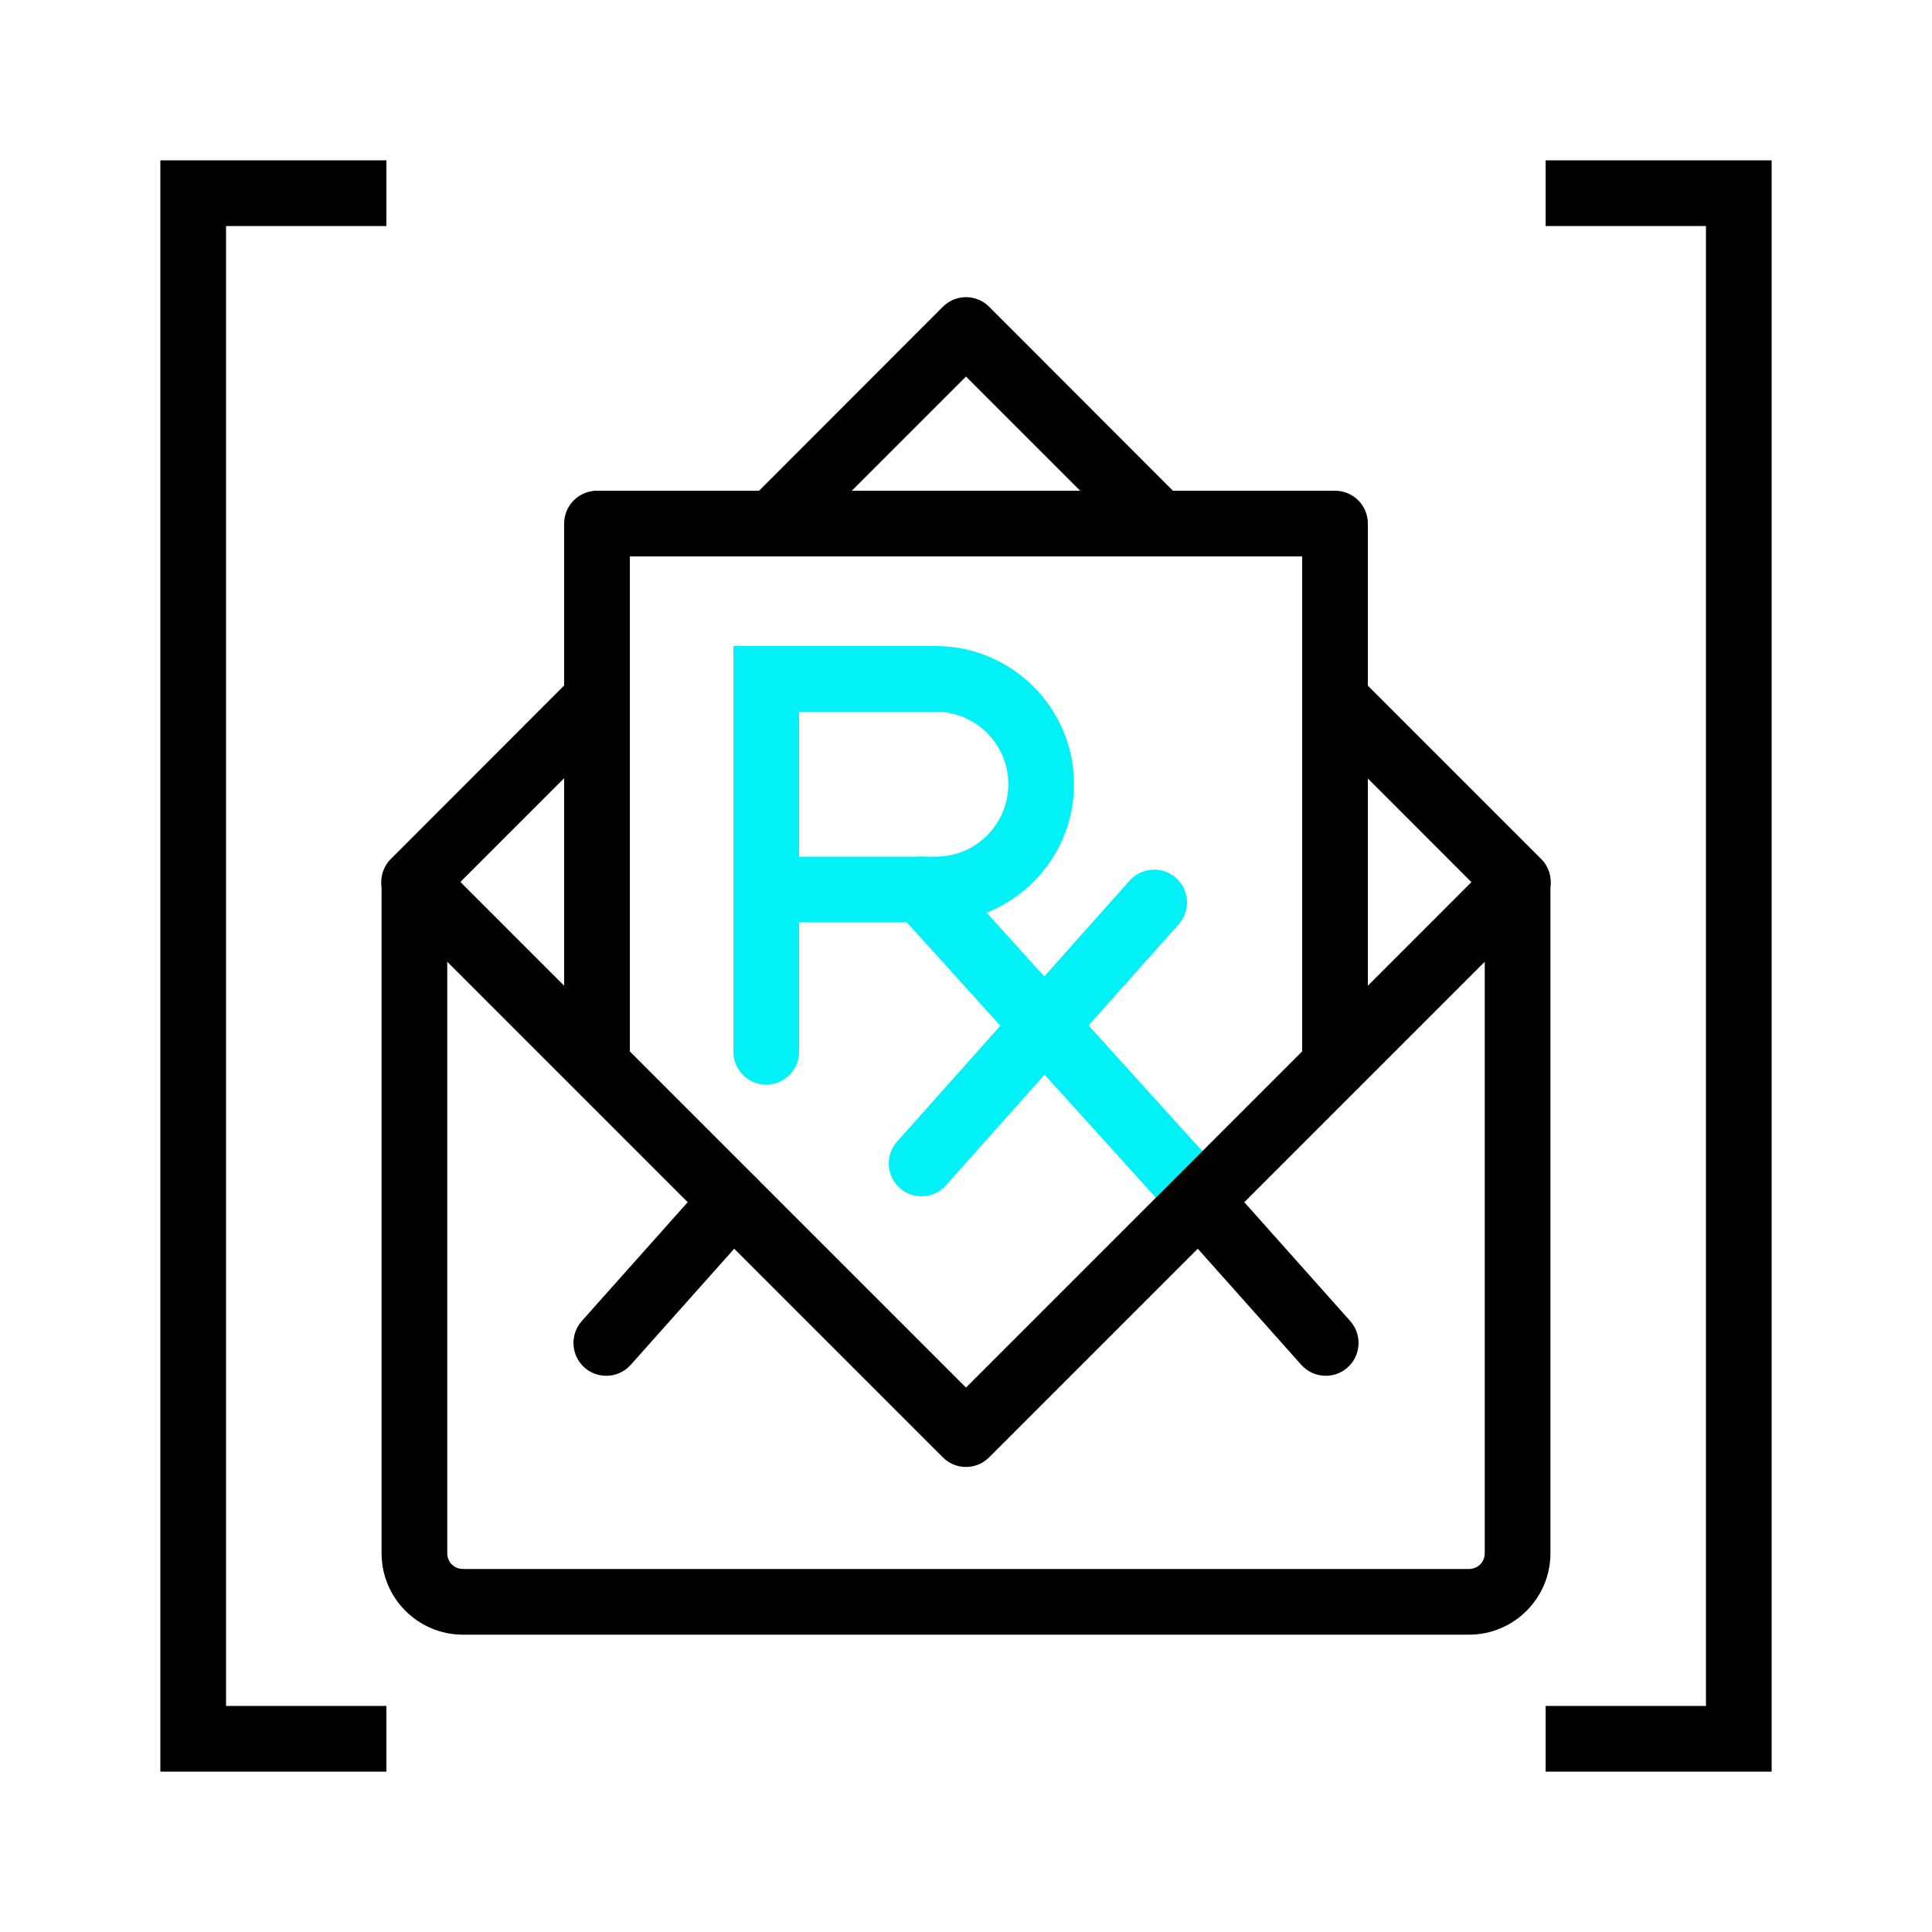 <?xml version="1.0" encoding="utf-8"?>
<!-- Generator: Adobe Illustrator 24.3.0, SVG Export Plug-In . SVG Version: 6.00 Build 0)  -->
<svg version="1.1" id="Ebene_1" xmlns="http://www.w3.org/2000/svg" xmlns:xlink="http://www.w3.org/1999/xlink" x="0px" y="0px"
	 viewBox="0 0 1000 1000" style="enable-background:new 0 0 1000 1000;" xml:space="preserve">
<style type="text/css">
	.st0{fill:#00F2F6;}
</style>
<g id="Klammer">
	<polygon points="200,917 83,917 83,83 200,83 200,117 117,117 117,883 200,883 	"/>
	<polygon points="917,917 800,917 800,883 883,883 883,117 800,117 800,83 917,83 	"/>
</g>
<g id="_x33_-Rezept_einschicken">
	<g>
		<path class="st0" d="M477,619.2c-4,0-8.1-1.4-11.3-4.3c-7-6.2-7.6-17-1.4-24l120.4-135.1c6.2-7,17-7.6,24-1.4s7.6,17,1.4,24
			L489.6,613.5C486.3,617.3,481.6,619.2,477,619.2z"/>
		<path class="st0" d="M396.6,561.4c-9.4,0-17-7.6-17-17v-210h104.8c39.4,0,71.5,32.1,71.5,71.5s-32.1,71.5-71.5,71.5h-70.8v67
			C413.6,553.7,406,561.4,396.6,561.4z M413.6,443.4h70.8c20.7,0,37.5-16.8,37.5-37.5s-16.8-37.5-37.5-37.5h-70.8L413.6,443.4
			L413.6,443.4z"/>
		<path class="st0" d="M621.7,637.5c-4.6,0-9.3-1.9-12.6-5.6L464.3,471.8c-6.3-7-5.8-17.7,1.2-24s17.7-5.8,24,1.2l144.8,160.1
			c6.3,7,5.8,17.7-1.2,24C629.9,636.1,625.8,637.5,621.7,637.5z"/>
	</g>
	<path d="M691,568c-9.4,0-17-7.6-17-17V288H326v263c0,9.4-7.6,17-17,17s-17-7.6-17-17V271c0-9.4,7.6-17,17-17h382
		c9.4,0,17,7.6,17,17v280C708,560.4,700.4,568,691,568z"/>
	<path d="M760.4,846.1H239.6c-23.2,0-42.1-18.9-42.1-42.1V456.6c0-9.4,7.6-17,17-17s17,7.6,17,17V804c0,4.5,3.6,8.1,8.1,8.1h520.8
		c4.5,0,8.1-3.6,8.1-8.1V456.6c0-9.4,7.6-17,17-17s17,7.6,17,17V804C802.5,827.2,783.6,846.1,760.4,846.1z"/>
	<path d="M500,759.3c-4.4,0-8.7-1.7-12-5L202.3,468.6c-6.6-6.6-6.6-17.4,0-24l94.6-94.7c6.6-6.6,17.4-6.6,24,0s6.6,17.4,0,24
		l-82.6,82.6L500,718.2l261.6-261.6L679,373.9c-6.6-6.6-6.6-17.4,0-24s17.4-6.6,24,0l94.7,94.7c6.6,6.6,6.6,17.4,0,24L512,754.3
		C508.7,757.6,504.4,759.3,500,759.3z"/>
	<path d="M600,287.9c-4.4,0-8.7-1.7-12-5l-88-88l-88,88c-6.6,6.6-17.4,6.6-24,0s-6.6-17.4,0-24l100-100.1c3.2-3.2,7.5-5,12-5
		s8.8,1.8,12,5l100,100.1c6.6,6.6,6.6,17.4,0,24C608.8,286.3,604.4,287.9,600,287.9z"/>
	<path d="M686.2,712.1c-4.7,0-9.3-1.9-12.7-5.7L608,632.9c-6.2-7-5.6-17.8,1.4-24s17.8-5.6,24,1.4l65.5,73.5c6.2,7,5.6,17.8-1.4,24
		C694.3,710.7,690.2,712.1,686.2,712.1z"/>
	<path d="M313.8,712.1c-4,0-8.1-1.4-11.3-4.3c-7-6.2-7.6-17-1.4-24l65.5-73.5c6.2-7,17-7.6,24-1.4c7,6.2,7.6,17,1.4,24l-65.5,73.5
		C323.1,710.2,318.5,712.1,313.8,712.1z"/>
</g>
</svg>
